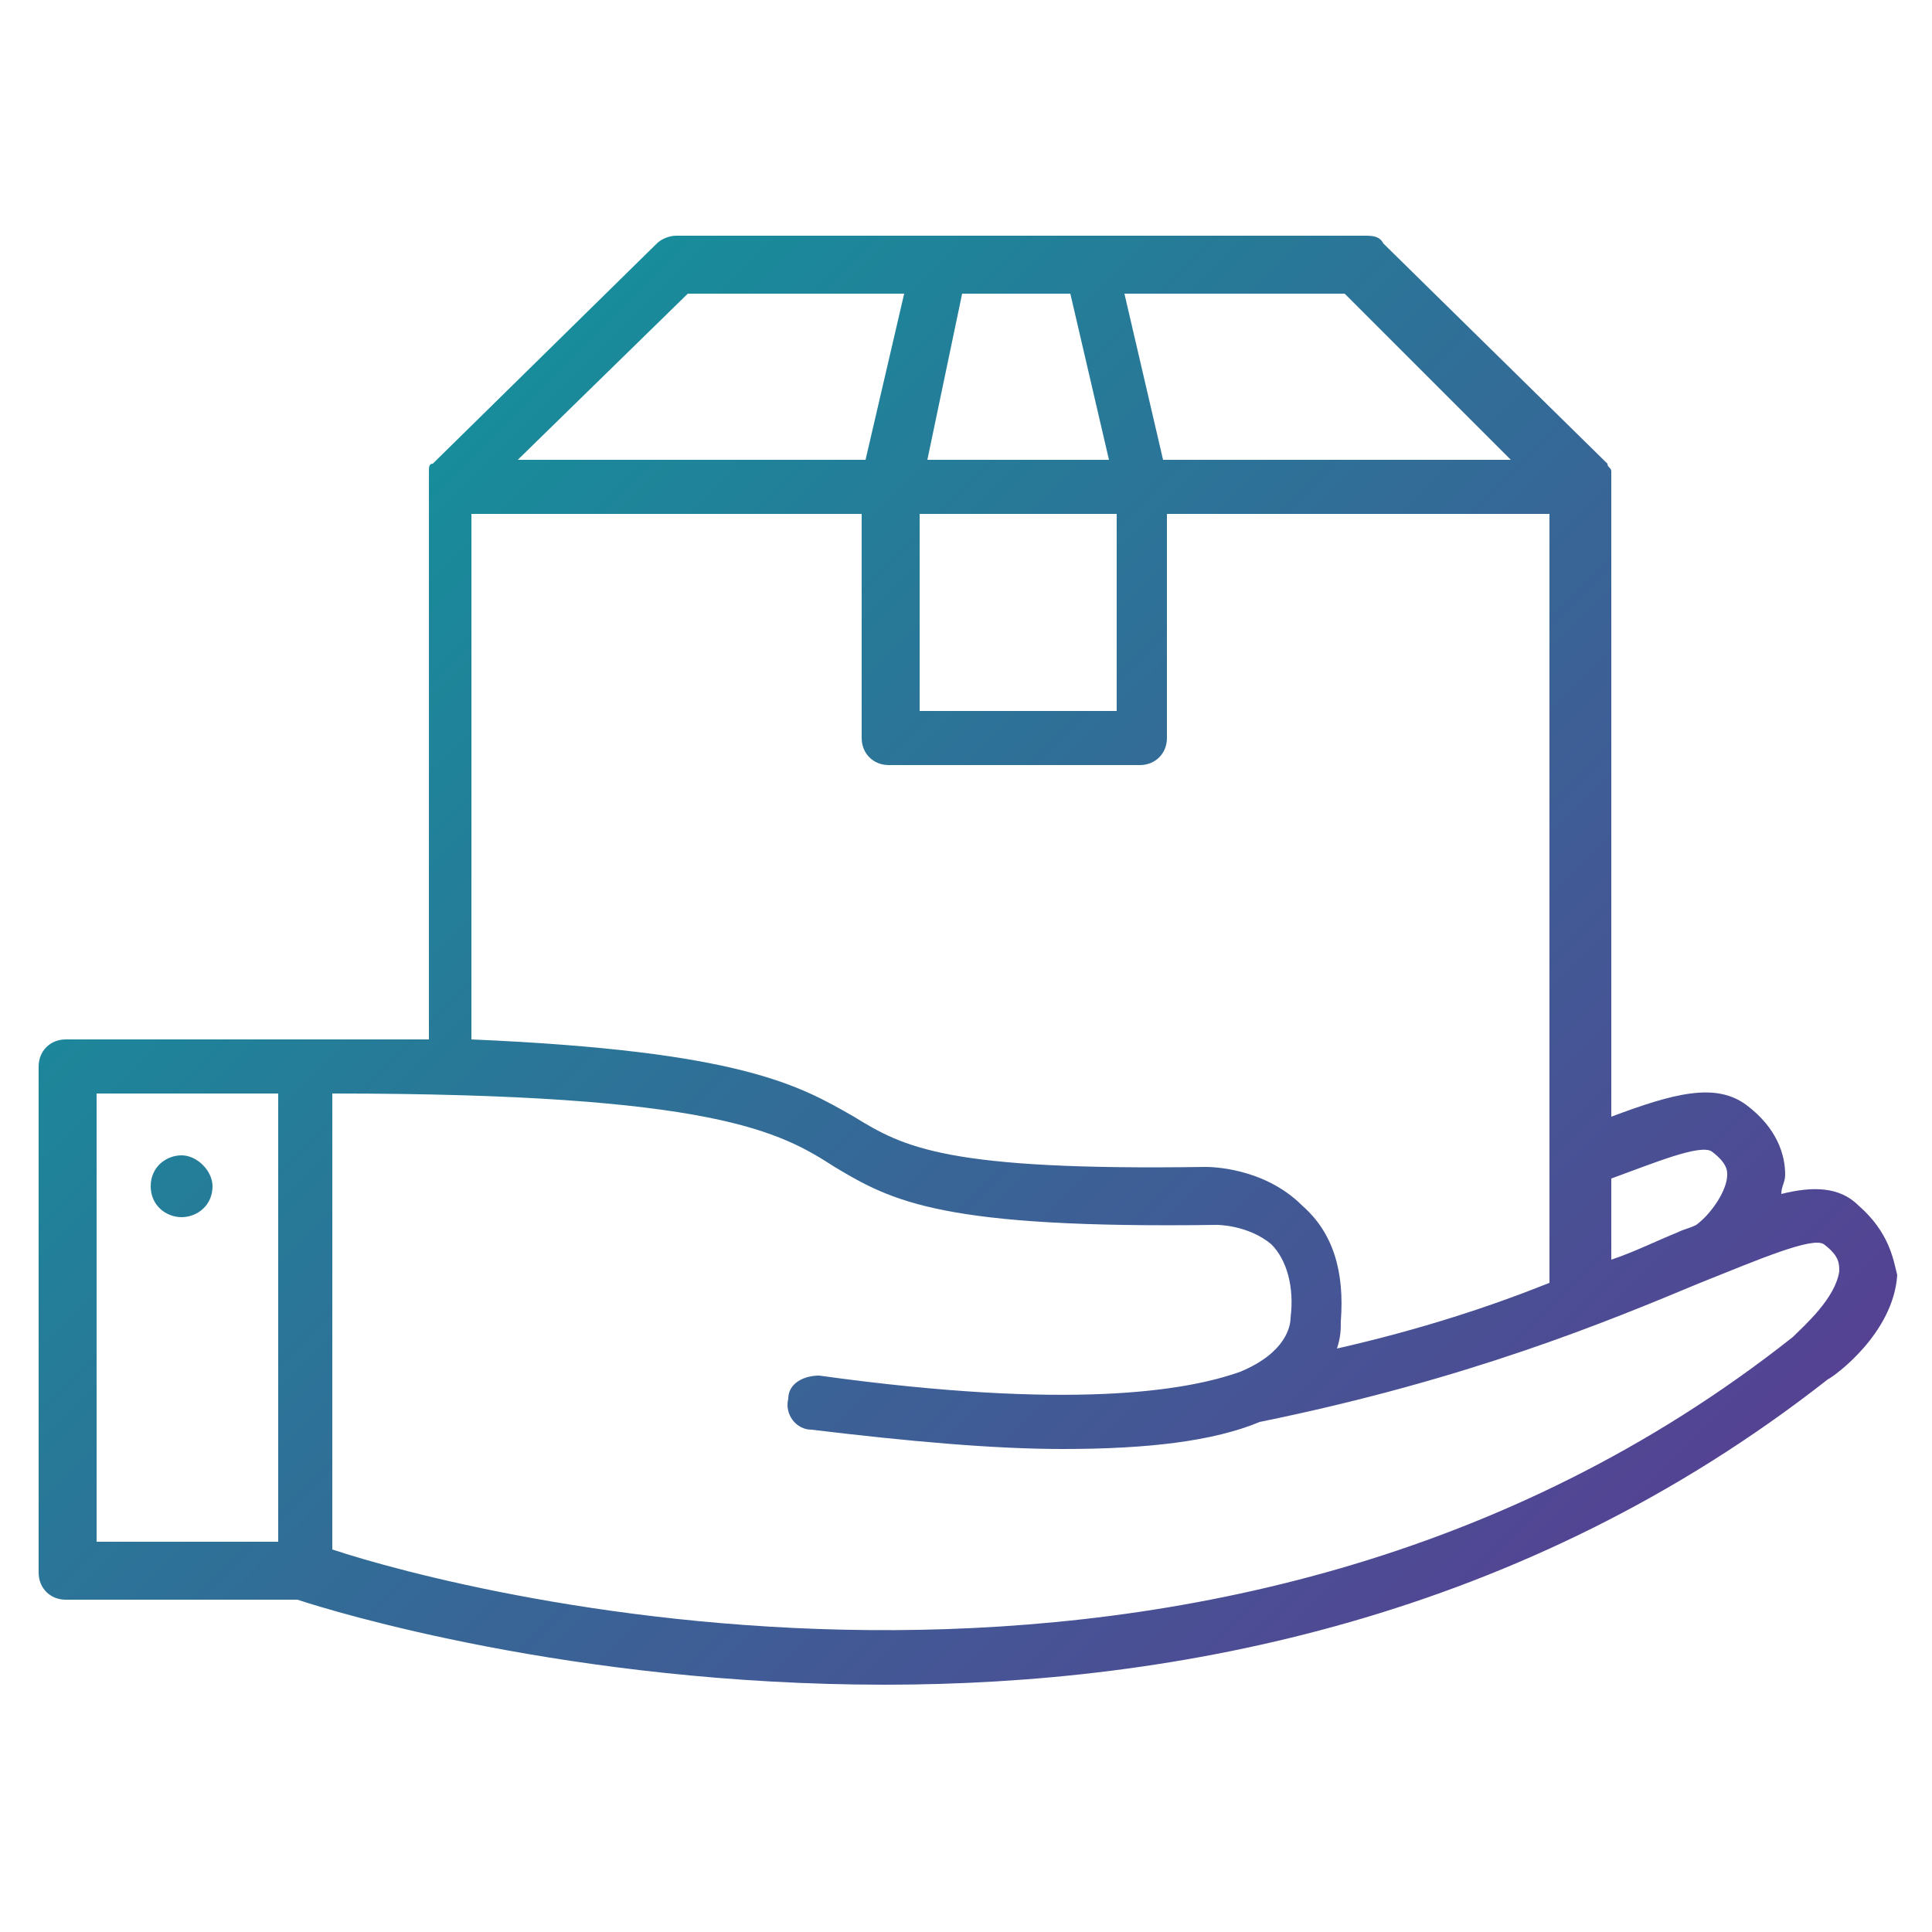 <?xml version="1.0" encoding="utf-8"?>
<!-- Generator: Adobe Illustrator 25.1.0, SVG Export Plug-In . SVG Version: 6.00 Build 0)  -->
<svg version="1.1" id="Layer_1" xmlns="http://www.w3.org/2000/svg" xmlns:xlink="http://www.w3.org/1999/xlink" x="0px" y="0px"
	 viewBox="0 0 50 50" style="enable-background:new 0 0 50 50;" xml:space="preserve">
<style type="text/css">
	.st0{clip-path:url(#SVGID_2_);fill:url(#SVGID_3_);}
</style>
<g>
	<defs>
		<path id="SVGID_1_" d="M48.1,31.2c-0.5-0.5-1.2-0.5-2-0.3c0-0.2,0.1-0.3,0.1-0.5c0-0.5-0.2-1.2-1-1.8c-0.8-0.6-1.9-0.3-3.5,0.3
			V12.6c0,0,0,0,0-0.1c0,0,0-0.1,0-0.2c0,0,0,0,0-0.1c0-0.1-0.1-0.1-0.1-0.2c0,0,0,0,0,0c0,0,0,0,0,0l-5.8-5.7
			c-0.1-0.2-0.3-0.2-0.5-0.2H17.5c-0.2,0-0.4,0.1-0.5,0.2l-5.8,5.7c0,0,0,0,0,0l0,0c-0.1,0-0.1,0.1-0.1,0.2c0,0,0,0.1,0,0.1
			c0,0,0,0.1,0,0.2c0,0,0,0,0,0.1v14.3c-1,0-2,0-3.1,0H1.7c-0.4,0-0.7,0.3-0.7,0.7v13.1c0,0.4,0.3,0.7,0.7,0.7h6
			c0.9,0.3,7.1,2.2,15.2,2.2c7.5,0,16.5-1.7,24.4-7.9c0.2-0.1,1.7-1.2,1.8-2.7C49,32.6,48.9,31.9,48.1,31.2z M7.1,39.9H2.5V28.3h4.7
			V39.9z M44.3,29.8c0.4,0.3,0.4,0.5,0.4,0.6c0,0.4-0.4,1-0.8,1.3c-0.2,0.1-0.3,0.1-0.5,0.2c-0.5,0.2-1.1,0.5-1.7,0.7v-2.1
			C42.8,30.1,44,29.6,44.3,29.8z M34.8,7.6l4.3,4.3h-9l-1-4.3H34.8z M24.9,7.6h2.8l1,4.3H24L24.9,7.6z M23.8,13.3h5.1v5.1h-5.1V13.3
			z M17.8,7.6h5.6l-1,4.3h-9L17.8,7.6z M12.4,13.3h9.9v5.8c0,0.4,0.3,0.7,0.7,0.7h6.5c0.4,0,0.7-0.3,0.7-0.7v-5.8h9.9v19.9
			c-1.5,0.6-3.3,1.2-5.5,1.7c0.1-0.3,0.1-0.5,0.1-0.7c0.1-1.3-0.2-2.3-1-3c-1-1-2.4-1-2.5-1c-6.7,0.1-7.8-0.5-9.1-1.3
			c-1.4-0.8-2.9-1.7-9.9-2V13.3z M46.4,34.6c-14.9,11.8-34.5,6.6-37.8,5.5V28.3c9.9,0,11.6,1,13,1.9c1.5,0.9,2.8,1.6,9.9,1.5
			c0,0,0.8,0,1.4,0.5c0.4,0.4,0.6,1.1,0.5,1.9c0,0.2-0.1,0.9-1.3,1.4c0,0,0,0,0,0s0,0,0,0c-1.4,0.5-4.4,1-10.9,0.1
			c-0.4,0-0.8,0.2-0.8,0.6c-0.1,0.4,0.2,0.8,0.6,0.8c2.5,0.3,4.7,0.5,6.5,0.5c2.2,0,3.9-0.2,5.1-0.7c5.4-1.1,9-2.6,11.4-3.6
			c1.5-0.6,2.9-1.2,3.2-1c0.4,0.3,0.4,0.5,0.4,0.7C47.5,33.6,46.7,34.3,46.4,34.6z M3.9,30.7c0-0.5,0.4-0.8,0.8-0.8s0.8,0.4,0.8,0.8
			c0,0.5-0.4,0.8-0.8,0.8S3.9,31.2,3.9,30.7z"/>
	</defs>
	<clipPath id="SVGID_2_">
		<use xlink:href="#SVGID_1_"  style="overflow:visible;"/>
	</clipPath>
	<linearGradient id="SVGID_3_" gradientUnits="userSpaceOnUse" x1="-1.818989e-12" y1="9.094947e-13" x2="50" y2="50">
		<stop  offset="0" style="stop-color:#00A99D"/>
		<stop  offset="1" style="stop-color:#662D91"/>
	</linearGradient>
	<rect class="st0" width="50" height="50"/>
</g>
</svg>
